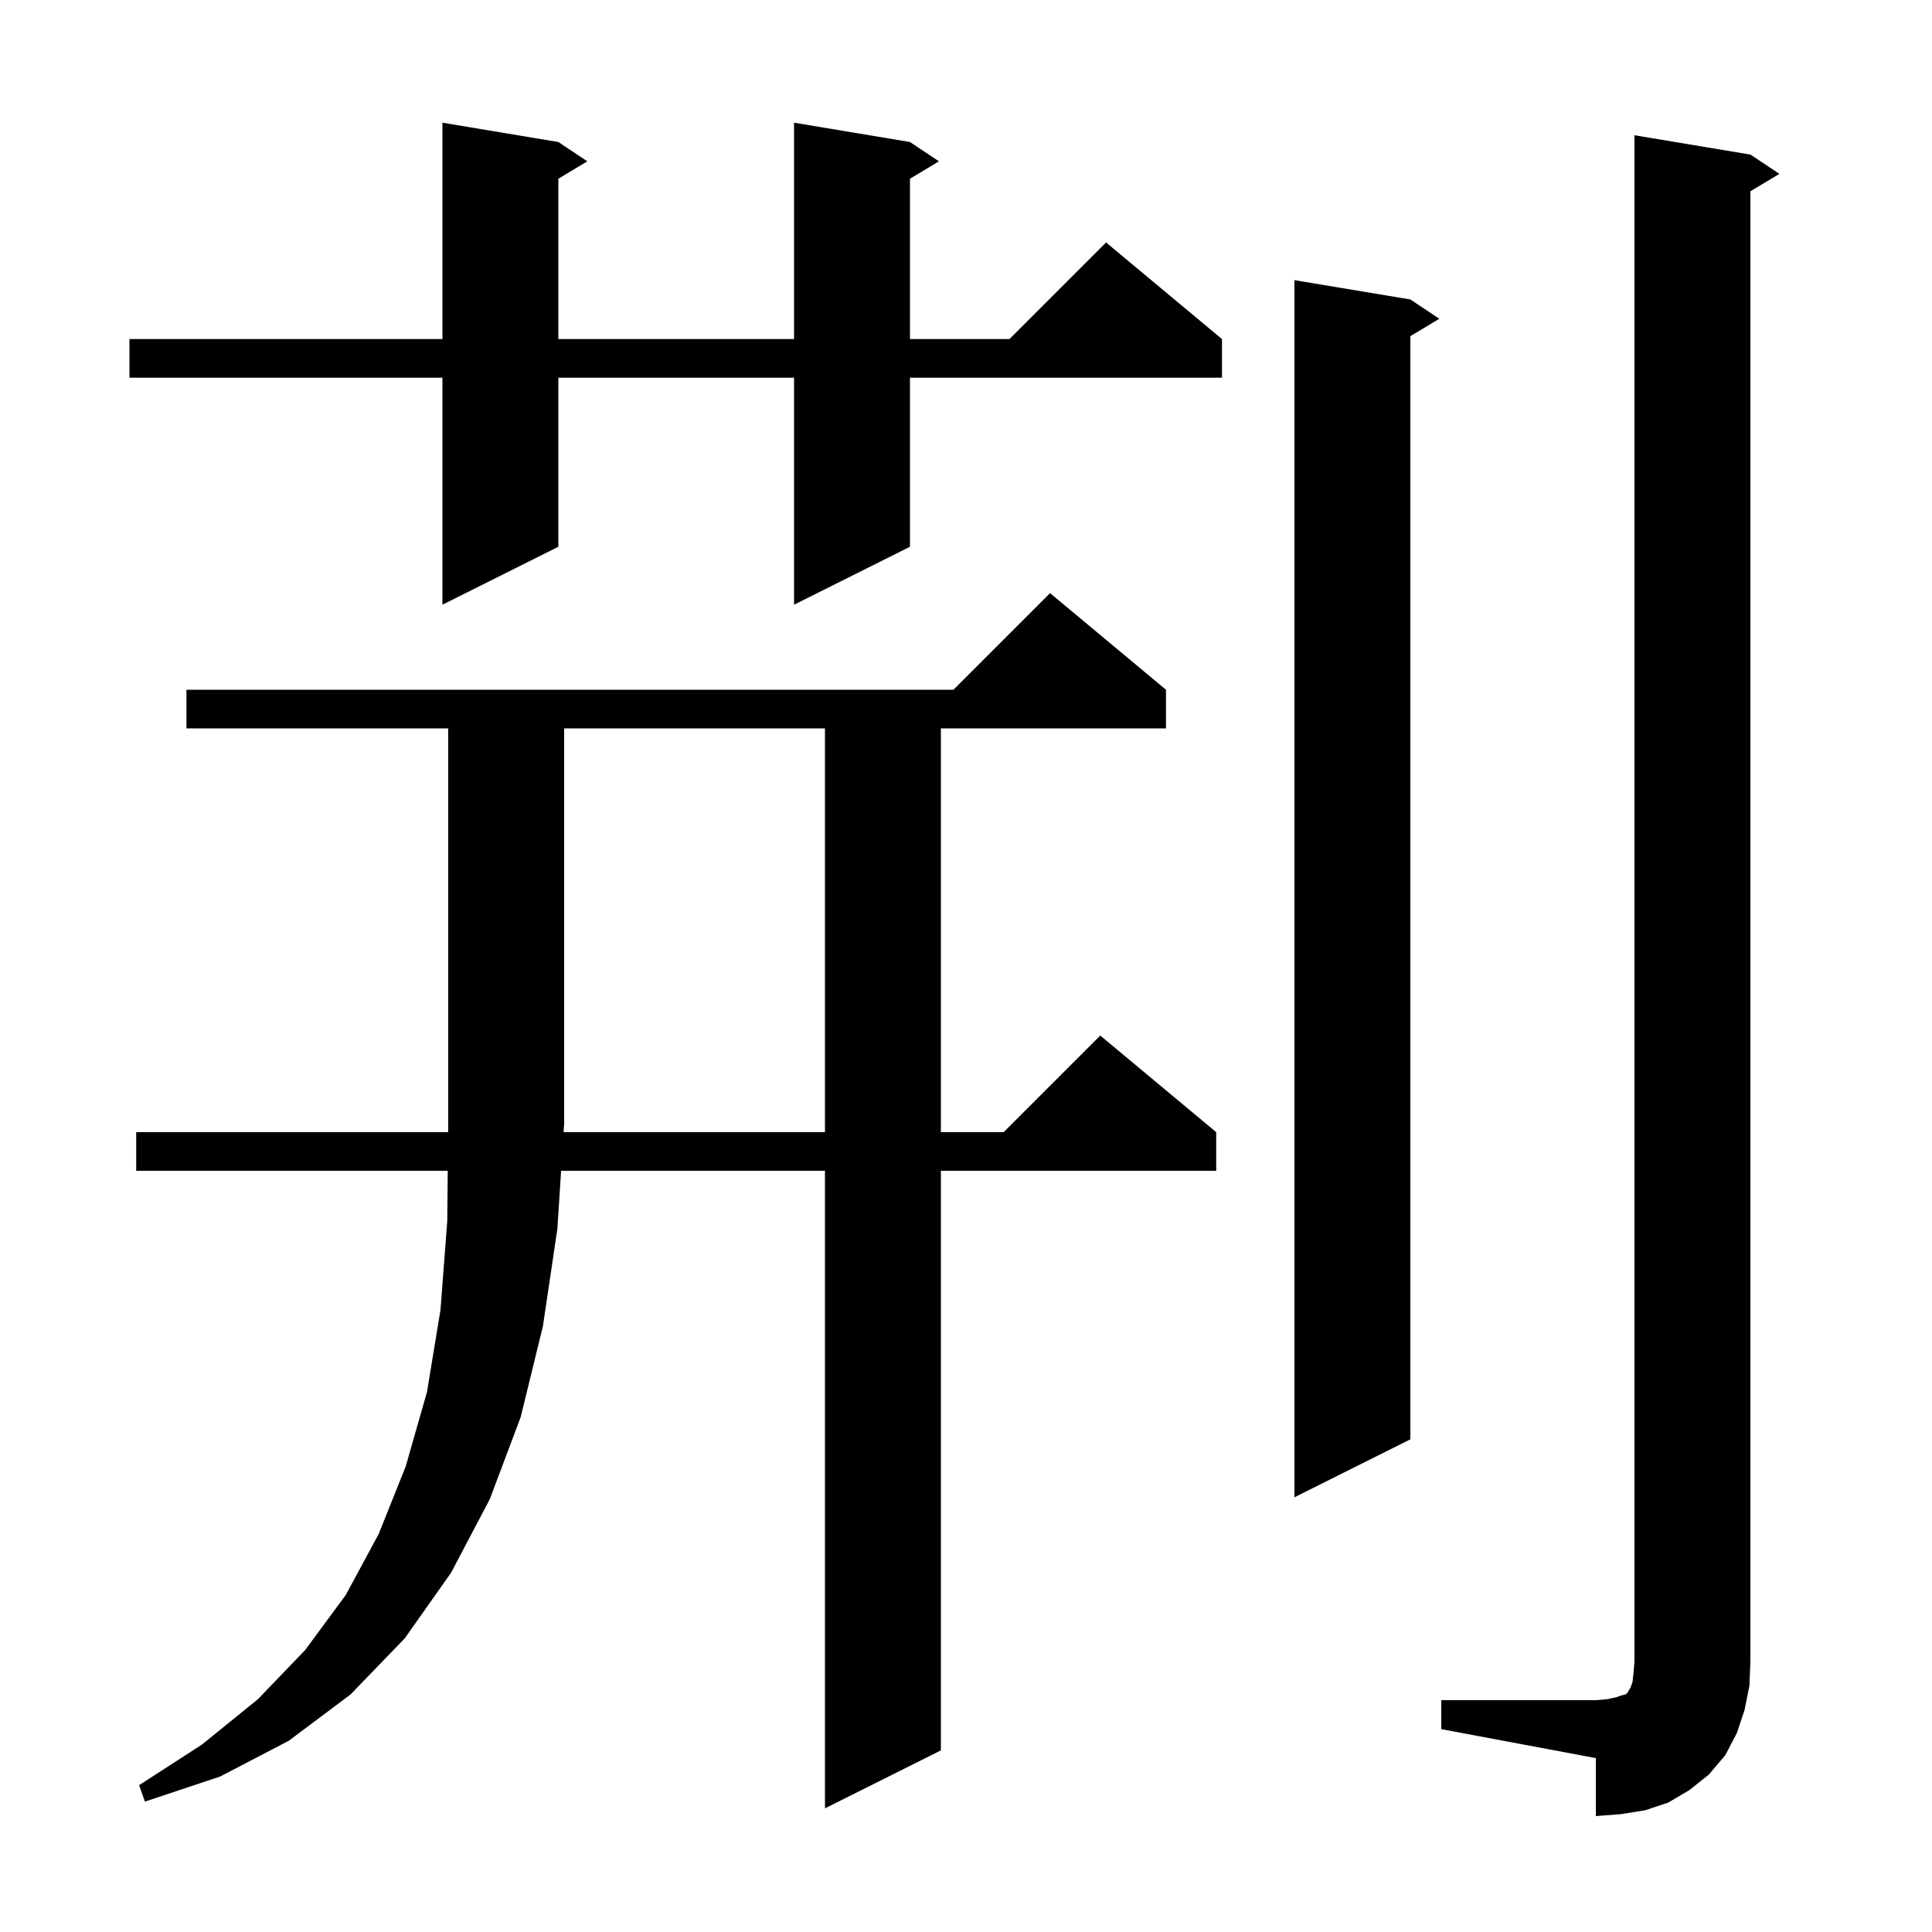 <svg xmlns="http://www.w3.org/2000/svg" xmlns:xlink="http://www.w3.org/1999/xlink" version="1.1" baseProfile="full" viewBox="0 0 200 200" width="200" height="200">
<g fill="black">
<path d="M 149.2 176.0 L 165.2 176.0 L 166.4 175.9 L 167.3 175.7 L 167.9 175.5 L 168.3 175.4 L 168.5 175.2 L 168.6 175.0 L 168.8 174.7 L 169.0 174.1 L 169.1 173.2 L 169.2 172.0 L 169.2 14.0 L 181.2 16.0 L 184.2 18.0 L 181.2 19.8 L 181.2 172.0 L 181.1 174.5 L 180.6 177.0 L 179.8 179.4 L 178.6 181.7 L 176.9 183.7 L 174.9 185.3 L 172.7 186.6 L 170.3 187.4 L 167.8 187.8 L 165.2 188.0 L 165.2 182.0 L 149.2 179.0 Z M 85.4 117.2 L 85.4 75.4 L 58.4 75.4 L 58.4 116.3 L 58.342 117.2 Z M 146.0 31.0 L 149.0 33.0 L 146.0 34.8 L 146.0 149.0 L 134.0 155.0 L 134.0 29.0 Z M 94.2 14.7 L 97.2 16.7 L 94.2 18.5 L 94.2 35.1 L 104.5 35.1 L 114.5 25.1 L 126.5 35.1 L 126.5 39.1 L 94.2 39.1 L 94.2 56.6 L 82.2 62.6 L 82.2 39.1 L 57.8 39.1 L 57.8 56.6 L 45.8 62.6 L 45.8 39.1 L 13.4 39.1 L 13.4 35.1 L 45.8 35.1 L 45.8 12.7 L 57.8 14.7 L 60.8 16.7 L 57.8 18.5 L 57.8 35.1 L 82.2 35.1 L 82.2 12.7 Z M 19.3 75.4 L 19.3 71.4 L 98.7 71.4 L 108.7 61.4 L 120.7 71.4 L 120.7 75.4 L 97.4 75.4 L 97.4 117.2 L 103.9 117.2 L 113.9 107.2 L 125.9 117.2 L 125.9 121.2 L 97.4 121.2 L 97.4 181.2 L 85.4 187.2 L 85.4 121.2 L 58.085 121.2 L 57.7 127.2 L 56.2 137.3 L 53.9 146.7 L 50.7 155.2 L 46.7 162.8 L 41.9 169.6 L 36.3 175.4 L 29.9 180.2 L 22.8 183.9 L 15.0 186.5 L 14.4 184.8 L 20.9 180.6 L 26.7 175.9 L 31.6 170.8 L 35.8 165.1 L 39.2 158.8 L 42.0 151.8 L 44.2 144.1 L 45.6 135.6 L 46.3 126.4 L 46.351 121.2 L 14.1 121.2 L 14.1 117.2 L 46.391 117.2 L 46.4 116.3 L 46.4 75.4 Z " />
</g>
</svg>
